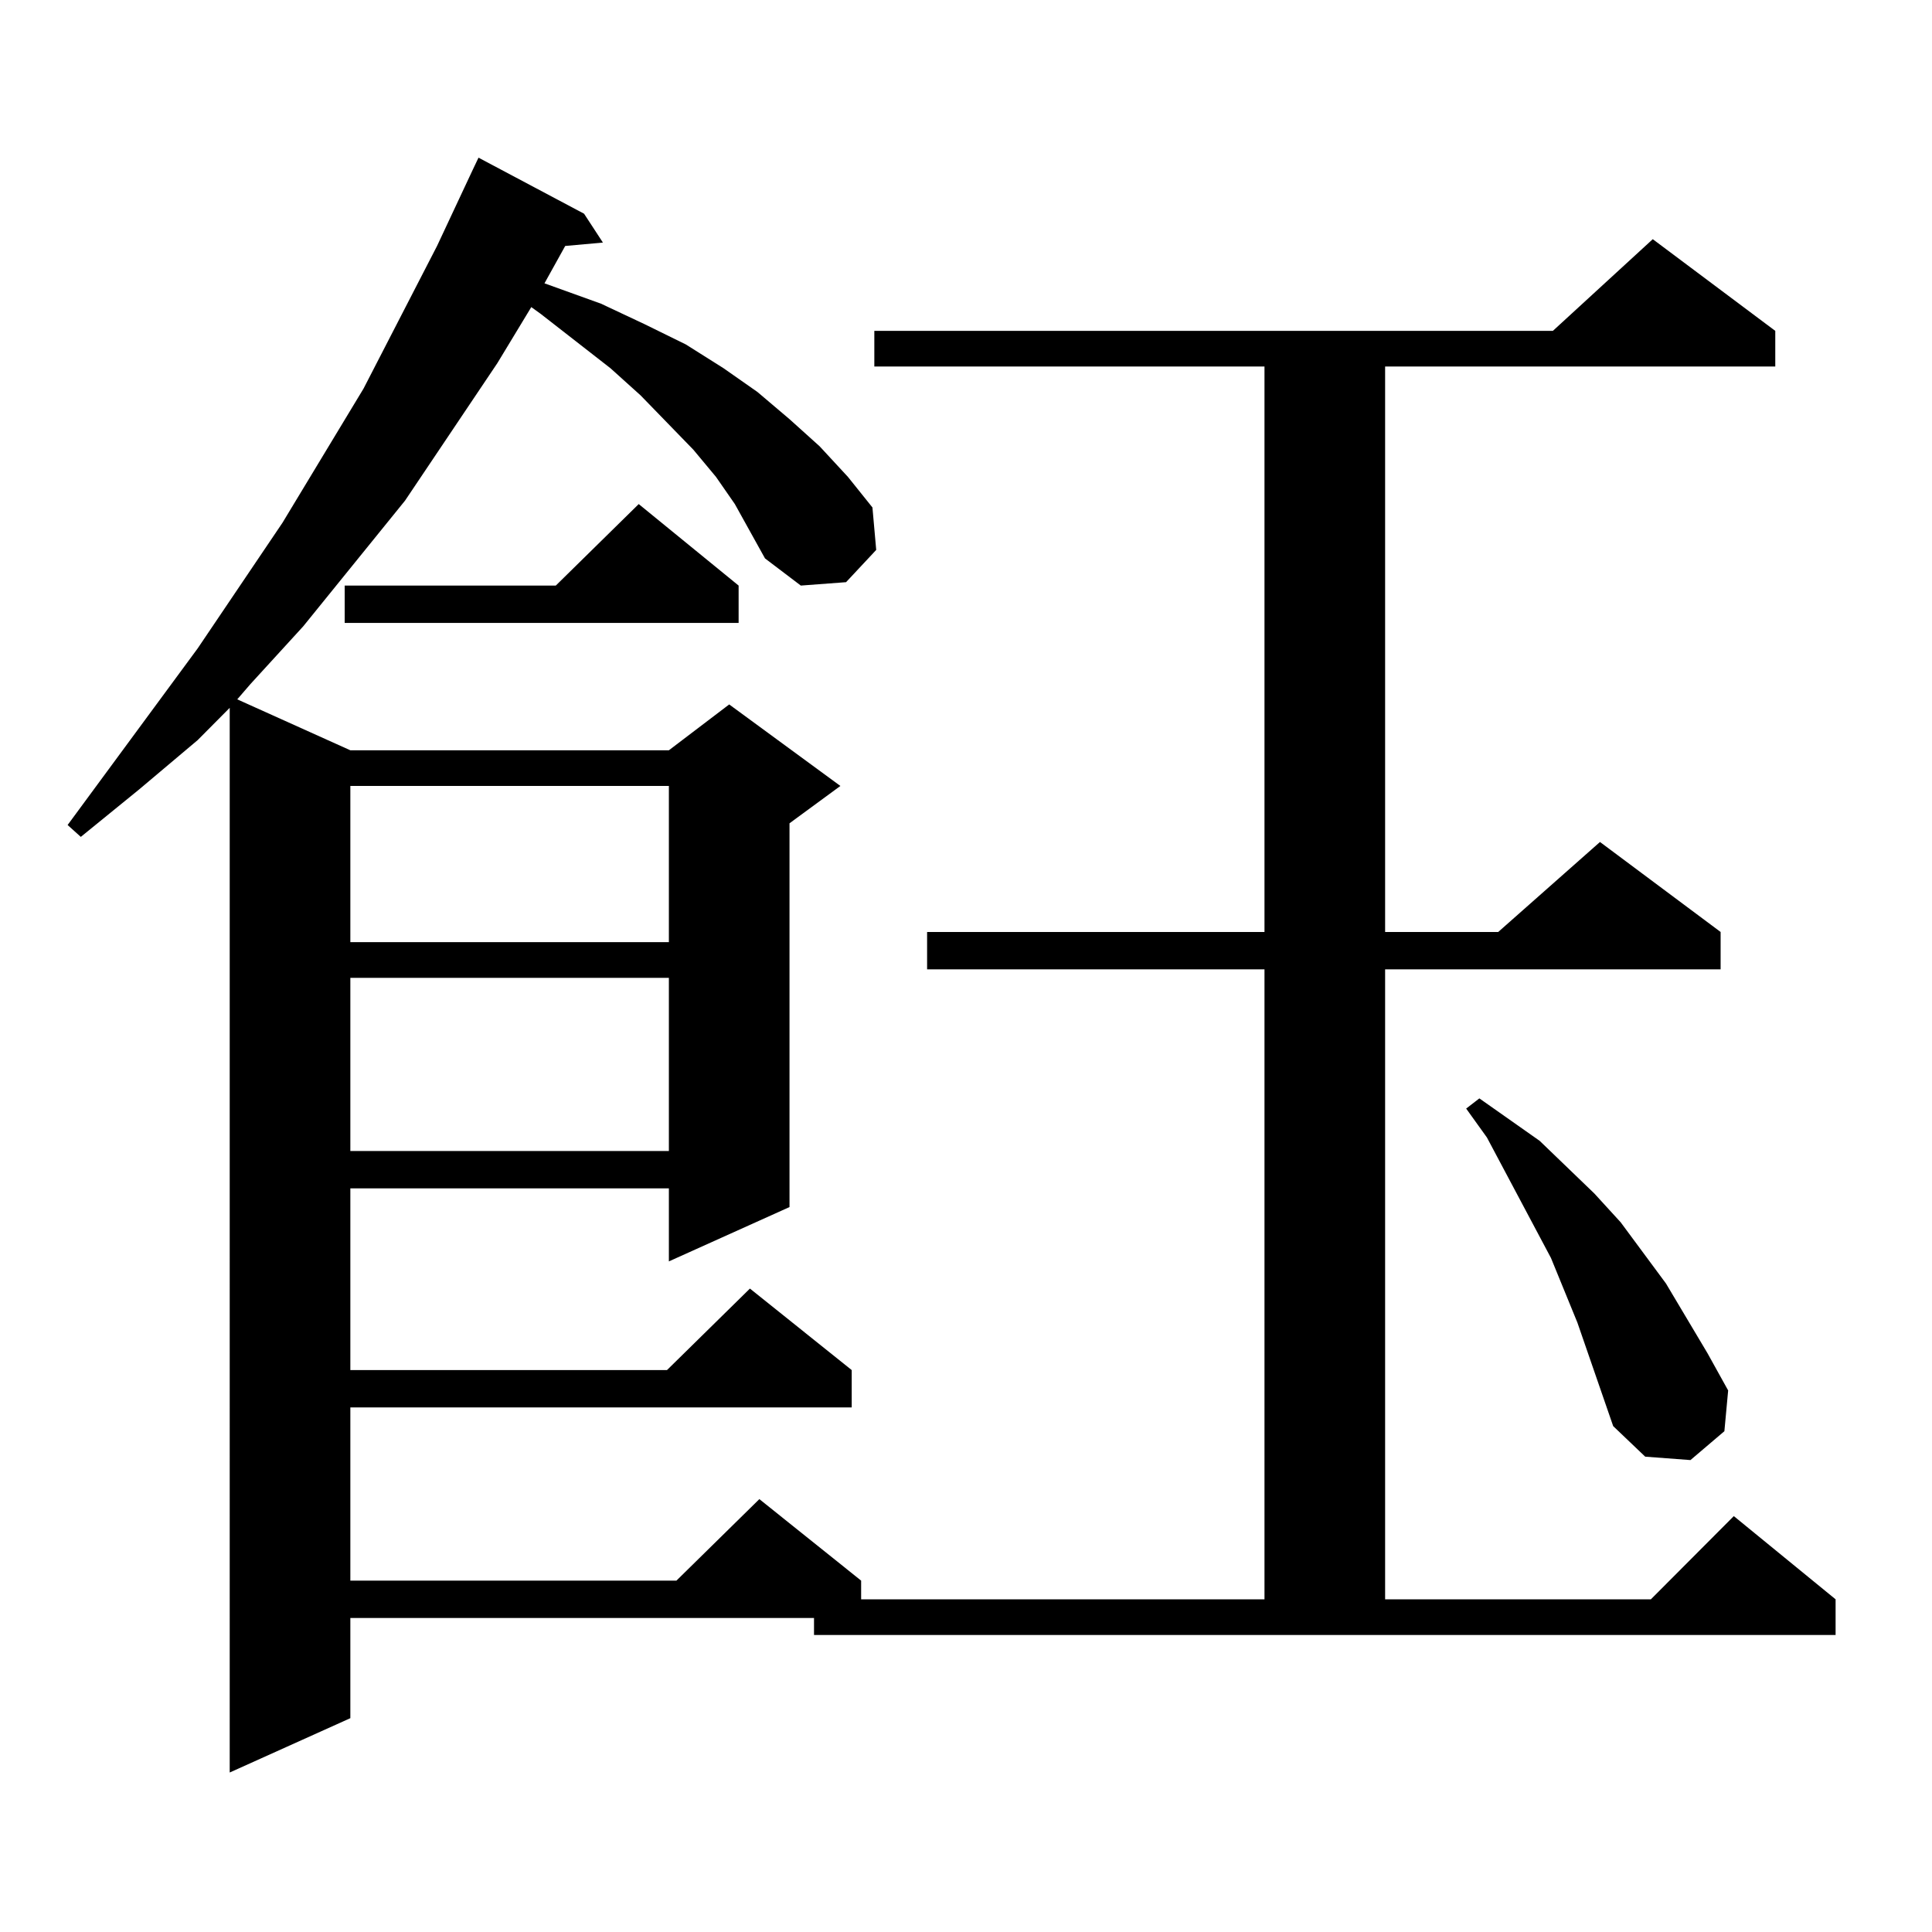 <?xml version="1.0" encoding="utf-8"?>
<!-- Generator: Adobe Illustrator 16.0.0, SVG Export Plug-In . SVG Version: 6.00 Build 0)  -->
<!DOCTYPE svg PUBLIC "-//W3C//DTD SVG 1.1//EN" "http://www.w3.org/Graphics/SVG/1.1/DTD/svg11.dtd">
<svg version="1.1" id="图层_1" xmlns="http://www.w3.org/2000/svg" xmlns:xlink="http://www.w3.org/1999/xlink" x="0px" y="0px"
	 width="1000px" height="1000px" viewBox="0 0 1000 1000" enable-background="new 0 0 1000 1000" xml:space="preserve">
<path d="M380.356,260.906l-9.756-14.063l-11.707-14.063l-27.316-28.125l-15.609-14.063l-36.097-28.125l-4.878-3.516l-17.561,29.004
	l-47.804,71.191l-52.682,65.039l-27.316,29.883l-6.829,7.91l58.535,26.367h164.874l31.219-23.73l57.56,42.188l-26.341,19.336
	v198.633l-62.438,28.125v-37.793H181.337v94.043h163.898l42.926-42.188l52.682,42.188v19.336H181.337v89.648h168.776l42.926-42.188
	l52.682,42.188v9.668h208.775V501.727h-174.63v-19.336h174.63V189.715H452.55v-18.457h351.211l51.706-47.461l63.413,47.461v18.457
	H716.934v292.676h58.535l52.682-46.582l62.438,46.582v19.336H716.934v326.074h137.558l42.926-43.066l52.682,43.066v18.457H421.331
	v-8.789H181.337v51.855l-62.438,28.125V366.375l-16.585,16.699l-30.243,25.488l-30.243,24.609l-6.829-6.152l67.315-91.406
	l43.901-65.039l41.95-69.434l38.048-73.828l18.536-39.551l2.927-6.152l54.633,29.004l9.756,14.941l-19.512,1.758l-10.731,19.336
	l29.268,10.547l22.438,10.547l21.463,10.547l19.512,12.305l17.561,12.305l16.585,14.063l15.609,14.063l14.634,15.82l12.683,15.82
	l1.951,21.973l-15.609,16.699l-23.414,1.758l-18.536-14.063l-7.805-14.063L380.356,260.906z M382.308,303.094v19.336H178.41v-19.336
	h109.266l42.926-42.188L382.308,303.094z M181.337,406.805v80.859h164.874v-80.859H181.337z M181.337,506.121v89.648h164.874
	v-89.648H181.337z M834.979,738.152l-18.536-53.613l-13.658-33.398l-33.17-62.402l-10.731-14.941l6.829-5.273l31.219,21.973
	l28.292,27.246l13.658,14.941l23.414,31.641l21.463,36.035l10.731,19.336l-1.951,21.094l-17.561,14.941l-23.414-1.758
	L834.979,738.152z"/>
</svg>
